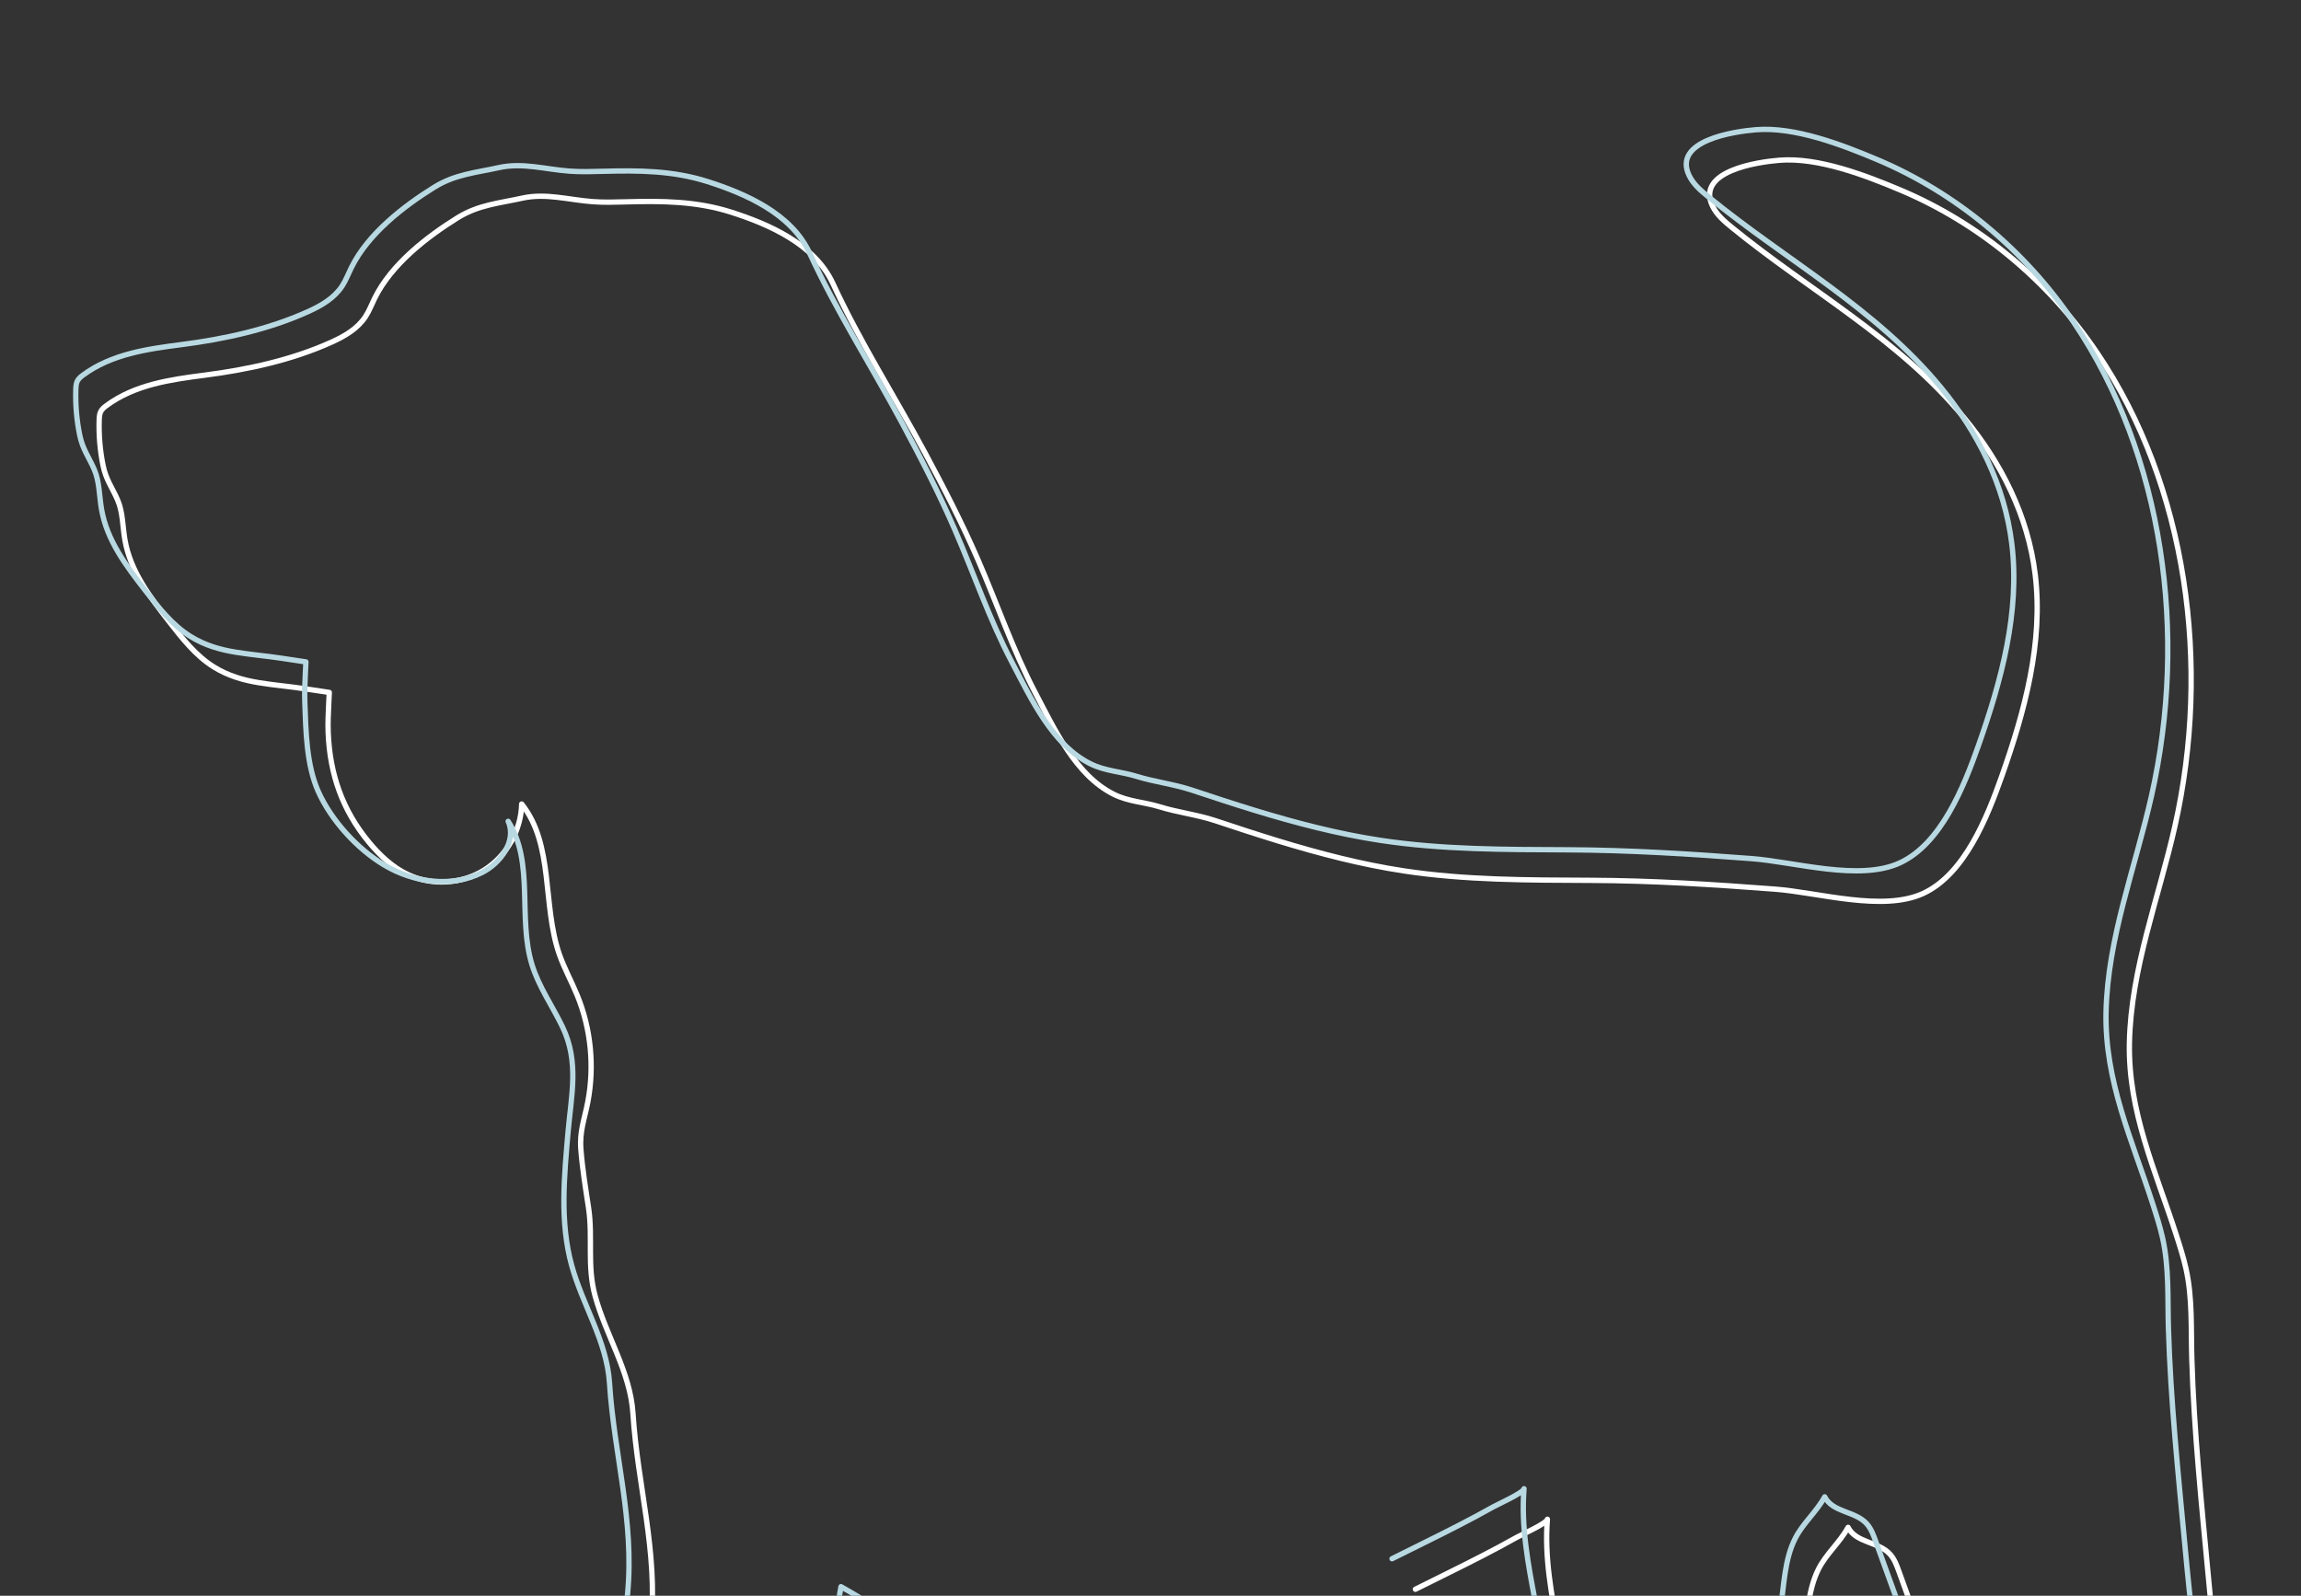 <svg width="323" height="224" viewBox="0 0 323 224" fill="none" xmlns="http://www.w3.org/2000/svg">
<rect x="0" y="0" width="323" height="224" fill="#333333" stroke="none"/>
<g clip-path="url(#clip0_131_6329)">
<path d="M162.193 247.511C161.883 249.818 161.579 252.125 161.27 254.437C160.519 260.069 159.763 265.706 159.37 271.383C159.145 274.641 159.035 277.899 158.856 281.158C158.33 290.809 157.184 300.416 155.612 309.939C155.14 312.81 154.006 315.281 153.412 318.078C152.811 320.921 152.87 323.86 152.85 326.756C152.806 333.57 139.822 341.628 151.329 347.118C151.952 347.418 151.085 348.563 150.546 348.951C150.14 349.247 149.614 349.235 149.127 349.219C147.322 349.146 145.518 349.079 143.707 349.007C143.324 348.992 142.912 348.98 142.578 349.189C142.292 349.365 142.093 349.669 141.8 349.829C141.415 350.037 140.954 349.932 140.532 349.824C138.59 349.325 136.642 348.833 134.699 348.334C133.956 348.142 133.196 347.953 132.426 348.021C131.317 348.121 130.31 348.754 129.241 349.09C128.171 349.427 126.829 349.361 126.183 348.39C125.772 349.051 124.885 349.148 124.188 348.9C123.491 348.653 122.901 348.156 122.226 347.844C120.876 347.214 118.6 348.06 119.07 345.64C119.408 343.924 120.053 342.19 120.422 340.443C120.638 339.417 120.852 338.381 121.293 337.442C121.615 336.75 122.051 336.12 122.476 335.491C126.288 329.818 129.25 323.49 131.214 316.824C132.391 312.836 133.222 308.635 132.957 304.437C132.835 302.513 132.222 300.757 132.112 298.827C131.991 296.67 132.229 294.506 132.446 292.362C133.282 284.28 133.991 276.187 134.568 268.084C134.751 265.521 134.917 262.965 135.088 260.403C135.379 255.986 135.673 251.545 135.269 247.143C134.764 241.689 132.645 237.623 129.595 233.429C127.491 230.525 124.374 228.729 121.344 227.015C120.388 232.763 119.314 238.477 118.281 244.209C117.708 247.403 117.13 250.604 116.557 253.798C115.663 258.769 115.044 263.754 114.126 268.716C113.199 273.754 112.265 278.786 111.337 283.824C110.867 286.363 110.398 288.919 110.44 291.507C110.461 292.795 110.611 294.121 110.232 295.351C109.909 296.392 109.231 297.302 109.038 298.376C108.783 299.827 109.463 301.332 109.162 302.776C108.68 305.077 106.982 306.004 107.345 308.544C107.707 311.072 106.962 314.014 106.653 316.572C106.523 317.663 106.384 318.778 105.949 319.779C105.412 321.018 104.412 322.146 104.52 323.506C103.916 323.644 103.633 324.384 103.449 325.024C102.295 329.01 101.13 333.049 100.877 337.211C100.845 337.705 100.831 338.214 100.664 338.681C100.365 339.549 99.602 340.164 98.784 340.442C97.966 340.72 97.085 340.707 96.235 340.652C95.161 340.578 94.091 340.429 93.041 340.198C92.207 340.016 91.312 339.782 90.532 340.165C90.052 340.399 89.663 340.859 89.142 340.966C88.628 341.078 87.987 340.471 88.303 340.013C86.436 339.592 84.57 339.177 82.703 338.757C82.138 338.628 81.555 338.501 80.983 338.613C80.299 338.747 79.715 339.202 79.133 339.623C78.557 340.044 77.922 340.447 77.226 340.445C76.53 340.449 75.796 339.88 75.822 339.136C75.09 340.25 73.306 339.747 72.697 338.567C72.081 337.382 72.272 335.92 72.474 334.576C72.707 333.07 72.939 331.558 73.166 330.052C73.352 328.836 73.541 327.596 74.04 326.481C75.182 323.923 77.695 322.455 80.118 321.344C80.44 321.194 80.774 321.047 81.041 320.799C81.388 320.481 81.595 320.027 81.799 319.591C83.721 315.457 85.961 311.613 87.424 307.277C89.202 302.004 90.171 296.381 90.406 290.793C90.523 288.014 90.255 285.277 90.553 282.491C90.884 279.389 91.744 276.384 92.151 273.309C92.702 269.164 92.224 265.242 92.134 261.141C92.031 256.602 91.17 252.141 90.637 247.655C90.127 243.337 89.954 238.491 90.457 234.144C90.694 232.084 91.196 230.055 91.392 227.988C92.355 217.661 89.514 208.67 88.851 198.408C88.475 192.571 85.081 187.524 83.54 181.919C82.374 177.675 83.244 173.705 82.619 169.558C82.203 166.818 81.752 164.082 81.539 161.322C81.344 158.75 82.046 157.136 82.517 154.665C83.463 149.694 82.96 144.445 81.045 139.76C80.247 137.805 79.213 135.946 78.514 133.952C76.105 127.031 77.792 118.599 73.23 112.86C73.156 116.554 71.115 120.157 67.981 122.124C64.847 124.09 60.717 124.355 57.356 122.81C55.147 121.794 53.328 120.085 51.779 118.212C48.047 113.69 46.313 108.696 46.069 102.863C46.014 101.516 46.079 100.168 46.144 98.82C46.172 98.281 46.2 97.736 46.223 97.198C45.082 97.033 43.947 96.862 42.806 96.686C40.674 96.359 38.523 96.188 36.389 95.839C34.203 95.483 32.076 94.899 30.019 93.623C27.476 92.046 25.544 89.577 23.663 87.154C21.02 83.754 18.289 80.151 17.535 75.783C17.206 73.897 17.259 71.894 16.5 70.163C15.731 68.393 14.878 67.356 14.469 65.346C14.04 63.246 13.856 61.09 13.924 58.937C13.938 58.542 13.962 58.14 14.129 57.793C14.305 57.433 14.617 57.175 14.926 56.946C18.924 53.983 23.942 53.28 28.746 52.661C34.756 51.886 40.992 50.547 46.604 47.995C48.398 47.178 50.21 46.137 51.324 44.415C51.836 43.618 52.177 42.718 52.598 41.861C54.949 37.087 59.929 33.248 64.196 30.591C67.169 28.737 70.077 28.533 73.325 27.811C76.628 27.078 79.849 28.06 83.189 28.305C84.753 28.424 86.329 28.375 87.901 28.333C92.922 28.195 97.731 28.226 102.593 29.769C107.862 31.445 114.357 34.248 116.914 39.785C120.701 47.984 125.547 55.557 129.825 63.515C132.485 68.466 135.07 73.47 137.318 78.654C139.992 84.819 142.182 91.242 145.296 97.177C148.047 102.427 151.005 108.822 156.33 111.491C158.421 112.535 160.63 112.587 162.776 113.249C165.376 114.056 168.047 114.348 170.618 115.204C173.542 116.179 176.471 117.138 179.411 118.038C185.202 119.806 191.074 121.339 197.045 122.246C205.709 123.557 214.486 123.538 223.228 123.575C231.919 123.61 240.521 124.151 249.18 124.812C255.275 125.278 264.322 128.025 269.979 125.406C275.767 122.723 278.953 114.747 281.027 108.869C284.214 99.831 286.848 90.201 285.689 80.649C284.686 72.377 280.891 64.932 275.718 58.658C266.541 47.516 254.012 40.833 243.076 31.897C242.049 31.059 240.999 30.172 240.402 28.945C238.001 24.015 246.72 22.741 249.768 22.495C255.21 22.048 261.847 24.604 266.814 26.697C277.758 31.311 287.485 39.313 294.395 49.553C307.032 68.275 310.399 93.363 305.299 115.986C303.014 126.108 299.135 135.971 298.914 146.363C298.712 156.057 302.582 164.34 305.454 173.237C305.973 174.843 306.493 176.46 306.863 178.114C307.781 182.278 307.545 186.496 307.674 190.759C307.977 200.969 309.041 211.125 309.99 221.279C310.777 229.674 311.63 238.108 313.572 246.296C315.383 253.942 317.985 262.106 323.355 267.699C324.237 268.62 325.186 269.47 325.958 270.498C327.449 272.479 328.227 275.007 328.431 277.556C328.635 280.105 328.299 282.677 327.751 285.172C327.521 286.233 327.251 287.286 327.178 288.372C327.118 289.297 327.206 290.219 327.294 291.135C327.893 297.396 328.55 303.835 329.392 310.129C329.828 313.375 330.315 316.611 330.868 319.828C331.381 322.799 332.345 325.777 332.655 328.767C332.829 330.411 332.686 332.08 332.542 333.732C332.251 337.127 331.959 340.523 331.673 343.918C331.622 344.511 331.561 345.133 331.243 345.626C331.139 345.784 331.015 345.922 330.885 346.054C329.615 347.34 327.843 348.029 326.114 347.915C325.08 347.842 324.083 347.504 323.052 347.409C321.4 347.259 319.751 347.748 318.089 347.85C314.814 348.049 311.616 346.717 308.338 346.643C307.012 346.616 305.687 346.794 304.359 346.812C304.137 346.817 303.908 346.81 303.715 346.697C303.508 346.569 303.383 346.335 303.27 346.106C302.797 345.158 302.324 344.21 301.857 343.268C301.517 342.587 301.17 341.878 301.135 341.099C301.063 339.445 302.388 338.143 303.025 336.626C303.675 335.074 303.641 333.171 304.683 331.89C305.817 330.497 307.943 330.231 308.77 328.61C309.053 328.053 309.139 327.405 309.217 326.781C310.191 319.011 311.415 310.515 310.047 302.718C309.383 298.946 308.086 295.354 306.552 291.911C305.368 289.256 304.541 286.584 302.627 284.478C300.336 281.952 298.542 278.591 296.602 275.74C295.885 274.69 295.168 273.64 294.458 272.595C287.446 262.313 279.194 252.966 274.304 241.236C272.259 236.335 270.449 231.32 268.634 226.311C267.951 224.419 267.267 222.527 266.578 220.635C266.26 219.752 265.928 218.848 265.315 218.17C263.693 216.373 260.524 216.602 259.423 214.396C258.237 216.559 256.378 218.072 255.279 220.238C253.766 223.214 253.706 226.884 253.214 230.156C252.676 233.769 252.557 237.474 252.375 241.127C252.254 243.616 252.132 246.156 252.722 248.565C254.525 255.95 261.363 260.244 262.048 268.117C262.218 270.07 262.228 272.084 261.618 273.941C261.38 274.671 261.046 275.359 260.748 276.062C257.731 283.234 258.471 291.559 256.378 299.1C256.001 300.46 255.529 301.795 255.222 303.177C254.918 304.531 254.771 305.92 254.647 307.308C254.41 309.956 254.253 312.614 254.182 315.269C254.109 317.85 254.361 320.063 253.638 322.581C252.816 325.44 251.998 328.292 251.176 331.15C250.816 332.4 250.433 333.699 249.574 334.626C248.099 336.216 245.753 336.213 243.677 336.109C241.933 336.019 240.184 335.93 238.44 335.84C234.591 335.637 230.725 335.437 226.953 334.611C226.212 334.448 225.457 334.252 224.846 333.774C223.73 332.904 223.343 331.252 223.539 329.778C223.735 328.303 224.416 326.96 225.097 325.662C226.139 323.667 227.241 321.644 228.864 320.17C229.793 319.327 230.868 318.688 231.765 317.803C233.12 316.458 233.968 314.641 234.767 312.858C237.054 307.765 240.049 302.141 241.18 296.605C242.102 292.11 241.554 287.459 240.734 283.012C239.96 278.794 239.061 274.713 237.237 270.864C235.326 266.823 231.827 264.019 229.347 260.415C226.715 256.591 224.754 252.258 223.247 247.785C221.22 241.752 220.004 235.436 218.797 229.142C217.794 223.912 216.782 218.592 217.213 213.26C217.17 213.818 213.449 215.493 212.902 215.802C211.299 216.703 209.68 217.566 208.049 218.407C204.943 220.011 201.8 221.522 198.685 223.087" stroke="white" stroke-width="0.747" stroke-linecap="round" stroke-linejoin="round"/>
<path d="M158.9 243.22C158.59 245.527 158.286 247.834 157.977 250.147C157.226 255.778 156.47 261.415 156.077 267.092C155.853 270.35 155.742 273.608 155.563 276.867C155.037 286.518 153.891 296.126 152.32 305.648C151.847 308.519 150.713 310.99 150.119 313.787C149.518 316.63 149.577 319.57 149.557 322.465C149.513 329.279 149.006 336.085 148.036 342.828C147.936 343.511 147.792 344.272 147.253 344.661C146.847 344.956 146.321 344.944 145.834 344.928C144.03 344.855 142.225 344.788 140.415 344.716C140.031 344.701 139.619 344.69 139.285 344.898C138.999 345.074 138.8 345.379 138.507 345.538C138.122 345.746 137.661 345.642 137.239 345.534C135.297 345.035 133.349 344.542 131.406 344.043C130.663 343.852 129.903 343.662 129.133 343.73C128.024 343.83 127.017 344.463 125.948 344.8C124.878 345.136 123.536 345.07 122.89 344.099C122.479 344.761 121.592 344.857 120.895 344.61C120.198 344.363 119.608 343.865 118.933 343.553C117.583 342.923 115.307 343.769 115.777 341.35C116.115 339.634 116.76 337.899 117.129 336.152C117.345 335.127 117.56 334.09 118.001 333.152C118.322 332.459 118.759 331.829 119.184 331.201C122.995 325.527 125.957 319.199 127.922 312.533C129.098 308.545 129.929 304.344 129.664 300.146C129.543 298.223 128.929 296.466 128.819 294.536C128.698 292.379 128.936 290.216 129.153 288.072C129.989 279.989 130.698 271.896 131.275 263.793C131.458 261.23 131.624 258.674 131.795 256.112C132.086 251.695 132.38 247.255 131.976 242.853C131.471 237.399 129.352 233.332 126.302 229.138C124.198 226.234 121.081 224.438 118.051 222.725C117.095 228.472 116.021 234.186 114.988 239.918C114.415 243.113 113.837 246.313 113.264 249.507C112.37 254.478 111.751 259.463 110.833 264.426C109.906 269.463 108.972 274.496 108.044 279.533C107.574 282.072 107.105 284.629 107.148 287.216C107.168 288.504 107.318 289.831 106.939 291.06C106.616 292.101 105.939 293.011 105.745 294.085C105.49 295.537 106.17 297.041 105.869 298.485C105.387 300.786 103.69 301.713 104.052 304.253C104.414 306.781 103.669 309.723 103.36 312.282C103.23 313.373 103.092 314.488 102.657 315.488C102.119 316.727 101.12 317.856 101.227 319.215C100.624 319.353 100.341 320.093 100.156 320.733C99.003 324.719 97.837 328.758 97.585 332.92C97.552 333.414 97.538 333.923 97.371 334.39C97.072 335.258 96.309 335.873 95.491 336.151C94.673 336.429 93.793 336.417 92.942 336.361C91.868 336.287 90.798 336.138 89.748 335.908C88.915 335.725 88.019 335.491 87.239 335.874C86.76 336.108 86.37 336.568 85.849 336.675C85.335 336.787 84.695 336.18 85.01 335.722C83.144 335.301 81.277 334.886 79.411 334.466C78.845 334.337 78.262 334.211 77.69 334.322C77.007 334.456 76.422 334.912 75.841 335.333C75.264 335.753 74.629 336.156 73.933 336.155C73.237 336.158 72.503 335.589 72.529 334.845C71.797 335.96 70.013 335.457 69.404 334.277C68.788 333.091 68.979 331.629 69.182 330.285C69.414 328.779 69.646 327.267 69.873 325.761C70.059 324.545 70.249 323.305 70.747 322.19C71.889 319.632 74.403 318.164 76.825 317.054C77.147 316.903 77.481 316.757 77.749 316.509C78.095 316.19 78.302 315.736 78.506 315.3C80.428 311.166 82.668 307.322 84.131 302.987C85.909 297.714 86.878 292.09 87.114 286.502C87.23 283.723 86.962 280.986 87.261 278.201C87.591 275.098 88.451 272.094 88.859 269.018C89.409 264.873 88.931 260.952 88.841 256.851C88.738 252.312 87.877 247.851 87.344 243.364C86.834 239.046 86.661 234.2 87.164 229.854C87.401 227.793 87.903 225.765 88.099 223.697C89.062 213.371 86.221 204.379 85.558 194.117C85.182 188.28 81.788 183.234 80.247 177.628C78.565 171.51 79.2 165.142 79.74 158.915C80.191 153.735 81.325 149.066 78.96 144.149C77.556 141.23 75.642 138.531 74.683 135.432C72.645 128.864 75.044 121.077 71.334 115.29C72.548 118.017 70.298 121.166 67.629 122.5C63.369 124.626 58.064 123.884 53.973 121.45C50.153 119.173 46.494 115.174 44.67 111.085C43.013 107.368 42.931 102.576 42.788 98.577C42.739 97.229 42.798 95.882 42.863 94.534C42.891 93.995 42.919 93.45 42.942 92.912C41.801 92.747 40.666 92.576 39.525 92.4C37.393 92.073 35.242 91.902 33.108 91.553C30.922 91.197 28.795 90.613 26.738 89.337C24.195 87.76 22.264 85.291 20.382 82.868C17.739 79.468 15.008 75.865 14.254 71.497C13.925 69.611 13.978 67.608 13.219 65.877C12.45 64.107 11.597 63.07 11.188 61.06C10.759 58.96 10.575 56.803 10.643 54.651C10.657 54.256 10.681 53.854 10.848 53.507C11.024 53.147 11.336 52.889 11.645 52.66C15.643 49.697 20.661 48.994 25.465 48.374C31.475 47.599 37.711 46.26 43.323 43.708C45.117 42.892 46.929 41.85 48.043 40.129C48.554 39.332 48.896 38.432 49.317 37.575C51.668 32.801 56.648 28.962 60.915 26.305C63.888 24.451 66.796 24.247 70.043 23.525C73.347 22.792 76.568 23.773 79.908 24.019C81.472 24.137 83.048 24.089 84.62 24.047C89.641 23.909 94.45 23.939 99.312 25.483C104.581 27.159 111.076 29.962 113.633 35.499C117.42 43.698 122.266 51.271 126.544 59.229C129.204 64.18 131.789 69.183 134.037 74.368C136.711 80.533 138.901 86.956 142.015 92.891C144.766 98.141 147.724 104.536 153.049 107.205C155.14 108.249 157.349 108.301 159.495 108.963C162.095 109.77 164.766 110.062 167.337 110.917C170.261 111.893 173.189 112.851 176.13 113.751C181.921 115.52 187.793 117.053 193.764 117.959C202.428 119.27 211.205 119.252 219.947 119.288C228.638 119.324 237.24 119.865 245.899 120.526C251.994 120.992 261.041 123.739 266.698 121.12C272.486 118.437 275.672 110.461 277.746 104.583C280.933 95.545 283.567 85.915 282.408 76.363C281.405 68.091 277.61 60.646 272.437 54.372C263.26 43.23 250.731 36.547 239.795 27.611C238.768 26.773 237.718 25.886 237.121 24.659C234.72 19.729 243.439 18.455 246.487 18.209C251.929 17.762 258.566 20.317 263.533 22.411C274.477 27.025 284.204 35.026 291.114 45.267C303.751 63.989 307.118 89.077 302.018 111.7C299.733 121.822 295.854 131.685 295.633 142.077C295.431 151.771 299.301 160.054 302.173 168.951C302.692 170.557 303.212 172.174 303.582 173.828C304.5 177.992 304.264 182.21 304.392 186.473C304.696 196.683 305.76 206.838 306.709 216.993C307.496 225.388 308.349 233.822 310.291 242.01C312.102 249.656 314.704 257.82 320.074 263.413C320.956 264.333 321.905 265.184 322.677 266.212C324.168 268.193 324.946 270.721 325.15 273.27C325.354 275.819 325.018 278.391 324.47 280.886C324.24 281.947 323.97 283 323.897 284.086C323.837 285.011 323.925 285.933 324.013 286.849C324.612 293.11 325.269 299.548 326.111 305.843C326.547 309.089 327.034 312.325 327.587 315.542C328.1 318.512 329.064 321.491 329.374 324.481C329.548 326.125 329.405 327.794 329.261 329.446C328.97 332.841 328.678 336.237 328.392 339.632C328.341 340.225 328.28 340.847 327.962 341.34C327.858 341.498 327.734 341.635 327.604 341.768C326.334 343.054 324.562 343.743 322.833 343.629C321.799 343.556 320.802 343.218 319.771 343.123C318.119 342.973 316.47 343.461 314.808 343.564C311.533 343.763 308.335 342.431 305.057 342.356C303.731 342.329 302.406 342.508 301.078 342.526C300.856 342.53 300.627 342.524 300.434 342.411C300.227 342.282 300.102 342.049 299.989 341.82C299.516 340.872 299.043 339.924 298.576 338.982C298.236 338.301 297.889 337.592 297.854 336.813C297.782 335.159 299.107 333.857 299.743 332.34C300.394 330.788 300.36 328.885 301.402 327.604C302.536 326.211 304.662 325.945 305.489 324.324C305.772 323.766 305.858 323.119 305.936 322.495C306.91 314.725 308.134 306.229 306.766 298.432C306.102 294.659 304.805 291.068 303.271 287.625C302.087 284.97 301.26 282.298 299.346 280.192C297.055 277.666 295.261 274.305 293.321 271.454C292.604 270.404 291.887 269.354 291.176 268.309C284.165 258.027 275.913 248.68 271.023 236.95C268.978 232.049 267.168 227.034 265.353 222.025C264.67 220.133 263.986 218.24 263.297 216.349C262.979 215.466 262.647 214.562 262.034 213.884C260.412 212.087 257.243 212.316 256.142 210.11C254.956 212.273 253.097 213.786 251.998 215.952C250.485 218.928 250.425 222.598 249.933 225.87C249.395 229.483 249.276 233.187 249.094 236.841C248.973 239.329 248.851 241.87 249.441 244.279C251.244 251.663 258.082 255.957 258.767 263.831C258.937 265.784 258.947 267.798 258.337 269.654C258.099 270.385 257.765 271.073 257.467 271.775C254.45 278.948 255.189 287.273 253.097 294.814C252.72 296.174 252.248 297.509 251.941 298.891C251.637 300.244 251.49 301.634 251.366 303.022C251.129 305.67 250.972 308.328 250.901 310.983C250.828 313.564 251.08 315.777 250.357 318.295C249.534 321.153 248.717 324.006 247.895 326.864C247.535 328.114 247.152 329.412 246.293 330.339C244.818 331.93 242.472 331.927 240.396 331.823C238.652 331.733 236.903 331.644 235.159 331.554C231.31 331.351 227.444 331.151 223.672 330.325C222.931 330.161 222.176 329.965 221.565 329.487C220.449 328.618 220.062 326.966 220.258 325.492C220.454 324.017 221.135 322.673 221.816 321.375C222.858 319.381 223.96 317.357 225.582 315.884C226.512 315.041 227.587 314.402 228.484 313.517C229.839 312.171 230.687 310.355 231.486 308.572C233.773 303.479 236.768 297.855 237.899 292.319C238.821 287.824 238.273 283.173 237.453 278.726C236.679 274.507 235.78 270.427 233.956 266.577C232.045 262.537 228.546 259.732 226.066 256.128C223.434 252.305 221.473 247.972 219.966 243.499C217.939 237.466 216.723 231.15 215.516 224.855C214.513 219.626 213.501 214.306 213.932 208.974C213.889 209.532 210.168 211.206 209.621 211.516C208.018 212.417 206.399 213.279 204.768 214.121C201.662 215.725 198.519 217.236 195.404 218.801" stroke="#B8D9E2" stroke-width="0.747" stroke-linecap="round" stroke-linejoin="round"/>
</g>
<defs>
<clipPath id="clip0_131_6329">
<rect width="323" height="224" fill="white"/>
</clipPath>
</defs>
</svg>
